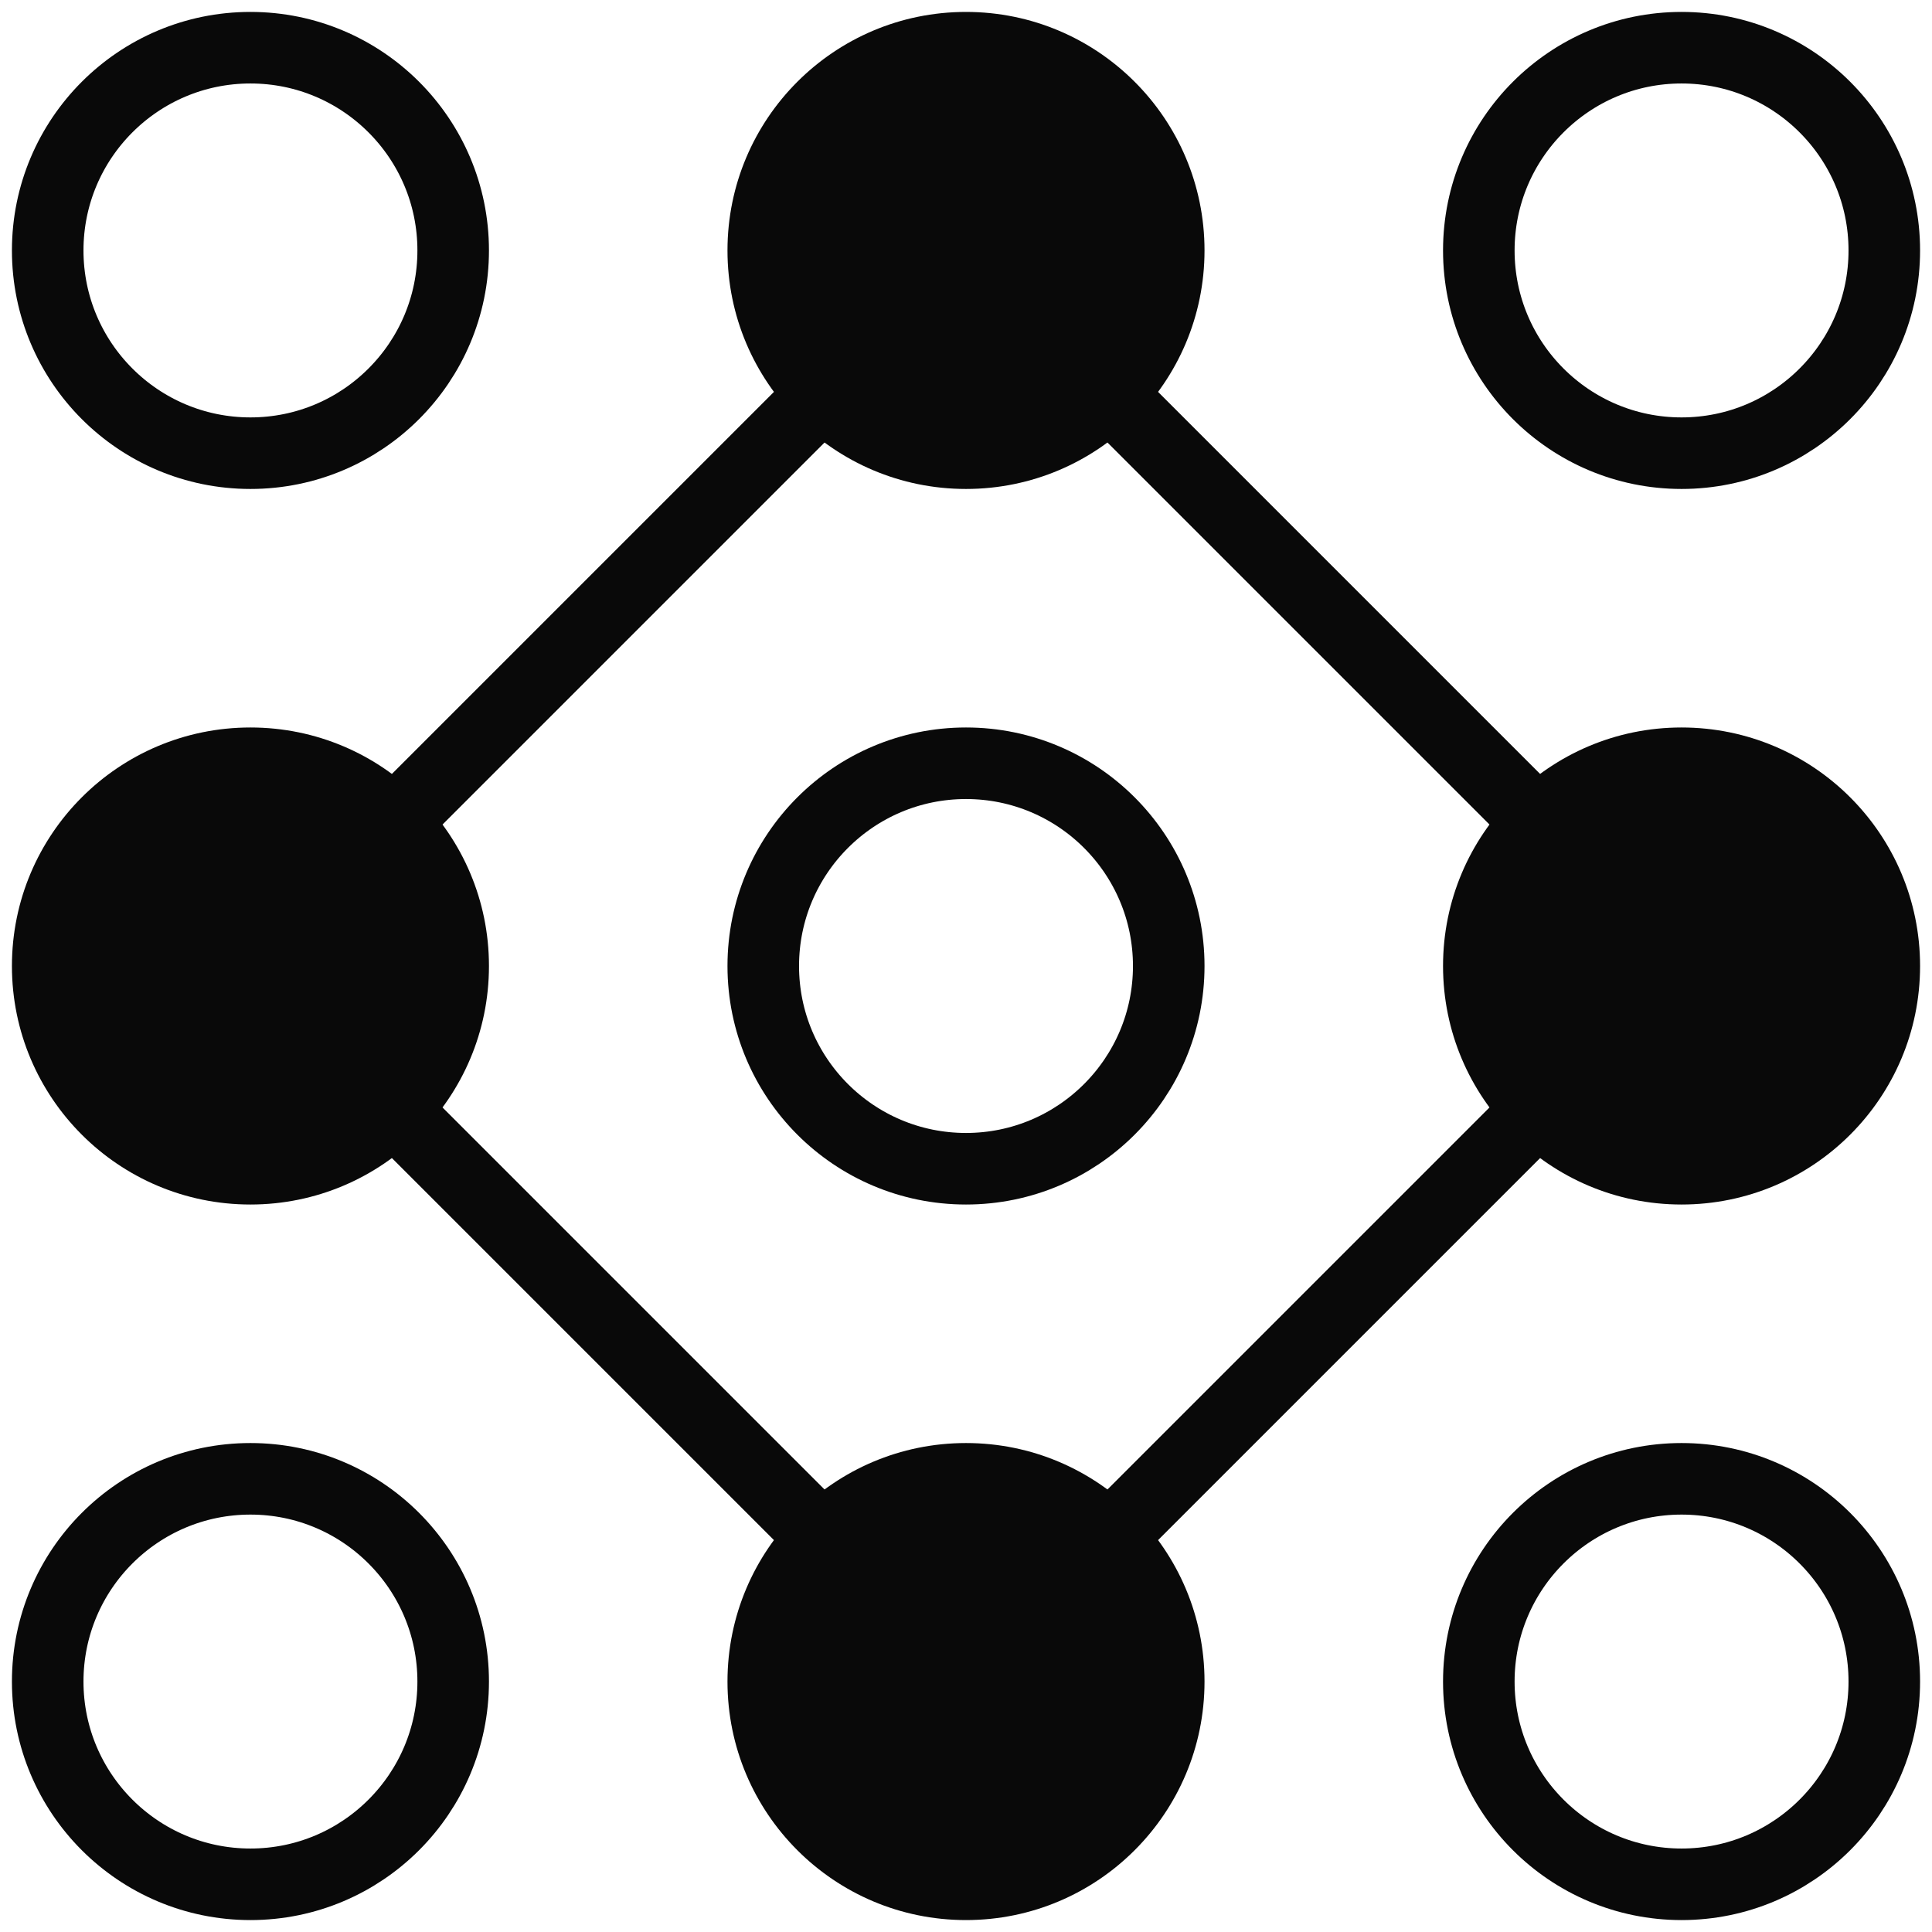 <svg xmlns="http://www.w3.org/2000/svg" fill="none" viewBox="0 0 81 81" height="81" width="81">
<path stroke-width="3" stroke="#090909" d="M62 70.5C62 65.805 65.806 62 70.5 62C75.194 62 79 65.805 79 70.5C79 75.194 75.194 79 70.5 79C65.806 79 62 75.194 62 70.5Z"></path>
<ellipse fill="#090909" transform="rotate(-180 40.5 70.5)" ry="10" rx="10" cy="70.5" cx="40.5"></ellipse>
<path stroke-width="3" stroke="#090909" d="M2 70.5C2 65.805 5.806 62 10.5 62C15.194 62 19 65.805 19 70.5C19 75.194 15.194 79 10.5 79C5.806 79 2 75.194 2 70.5Z"></path>
<ellipse fill="#090909" transform="rotate(-180 70.5 40.5)" ry="10" rx="10" cy="40.5" cx="70.5"></ellipse>
<path stroke-width="3" stroke="#090909" d="M32 40.5C32 35.805 35.806 32 40.5 32C45.194 32 49 35.805 49 40.5C49 45.194 45.194 49 40.5 49C35.806 49 32 45.194 32 40.5Z"></path>
<ellipse fill="#090909" transform="rotate(-180 10.5 40.5)" ry="10" rx="10" cy="40.5" cx="10.5"></ellipse>
<path stroke-width="3" stroke="#090909" d="M62 10.5C62 5.806 65.806 2 70.5 2C75.194 2 79 5.806 79 10.5C79 15.194 75.194 19 70.5 19C65.806 19 62 15.194 62 10.5Z"></path>
<ellipse fill="#090909" transform="rotate(-180 40.5 10.5)" ry="10" rx="10" cy="10.5" cx="40.5"></ellipse>
<path stroke-width="3" stroke="#090909" d="M2 10.5C2 5.806 5.806 2 10.5 2C15.194 2 19 5.806 19 10.5C19 15.194 15.194 19 10.5 19C5.806 19 2 15.194 2 10.5Z"></path>
<path stroke-width="3" stroke="#090909" d="M40.5 10.5L70.5 40.5L40.5 70.5L10.5 40.5L40.5 10.5Z"></path>
</svg>
